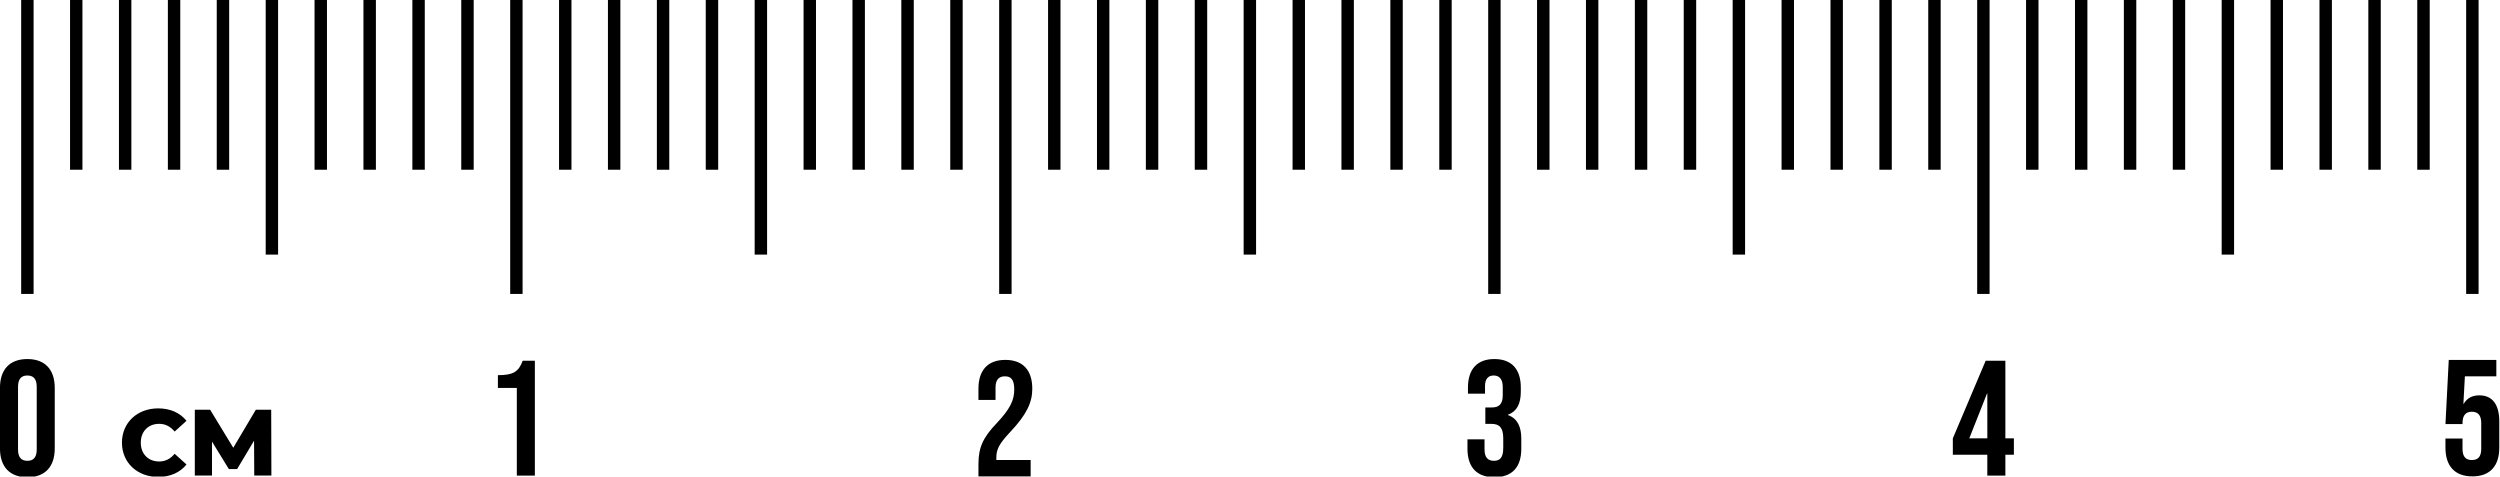 <?xml version="1.0" encoding="UTF-8" standalone="no"?><svg xmlns="http://www.w3.org/2000/svg" xmlns:xlink="http://www.w3.org/1999/xlink" fill="#000000" height="27.6" preserveAspectRatio="xMidYMid meet" version="1" viewBox="25.0 25.0 144.8 27.6" width="144.8" zoomAndPan="magnify"><g id="change1_1"><path clip-rule="evenodd" d="M40.719,52.544l-0.011-3.814h-0.889l-1.308,2.204l-1.341-2.204 h-0.887v3.814h0.996v-1.966l0.976,1.59h0.479l0.981-1.644l0.011,2.019H40.719L40.719,52.544z M34.161,52.623 c0.703,0,1.27-0.257,1.641-0.72l-0.687-0.62c-0.24,0.289-0.534,0.446-0.899,0.446c-0.625,0-1.062-0.434-1.062-1.09 c0-0.654,0.437-1.091,1.062-1.091c0.366,0,0.66,0.159,0.899,0.448l0.687-0.623c-0.371-0.462-0.938-0.72-1.641-0.72 c-1.208,0-2.098,0.824-2.098,1.985S32.953,52.623,34.161,52.623L34.161,52.623z M26.585,52.641c1.027,0,1.586-0.608,1.586-1.672 V47.47c0-1.063-0.56-1.674-1.586-1.674c-1.026,0-1.587,0.61-1.587,1.674v3.499C24.998,52.032,25.559,52.641,26.585,52.641 L26.585,52.641z M26.585,51.69c-0.332,0-0.541-0.18-0.541-0.656v-3.63c0-0.475,0.208-0.655,0.541-0.655 c0.333,0,0.542,0.18,0.542,0.655v3.63C27.126,51.511,26.918,51.69,26.585,51.69L26.585,51.69z M54.934,52.545h1.045v-6.652h-0.704 c-0.238,0.646-0.551,0.837-1.437,0.837v0.741h1.096V52.545L54.934,52.545z M81.671,52.592h3.024v-0.948h-1.987v-0.142 c0-0.467,0.162-0.799,0.789-1.465c0.971-1.027,1.293-1.73,1.293-2.519c0-1.064-0.532-1.673-1.56-1.673 c-1.027,0-1.559,0.608-1.559,1.673v0.646h0.99v-0.714c0-0.475,0.208-0.653,0.542-0.653c0.333,0,0.542,0.161,0.542,0.76 c0,0.616-0.229,1.12-1.026,1.965c-0.781,0.818-1.047,1.399-1.047,2.349V52.592L81.671,52.592z M111.553,52.641 c1.026,0,1.56-0.58,1.56-1.644v-0.589c0-0.676-0.209-1.162-0.771-1.369V49.02c0.514-0.191,0.743-0.628,0.743-1.34v-0.238 c0-1.065-0.534-1.646-1.532-1.646c-0.998,0-1.529,0.591-1.529,1.654v0.353h0.988v-0.438c0-0.436,0.2-0.616,0.504-0.616 s0.523,0.19,0.523,0.664v0.484c0,0.533-0.239,0.703-0.628,0.703h-0.38v0.951h0.352c0.474,0,0.685,0.229,0.685,0.847v0.542 c0,0.59-0.21,0.75-0.542,0.75c-0.332,0-0.542-0.18-0.542-0.656v-0.589h-0.989v0.542C109.994,52.051,110.527,52.641,111.553,52.641 L111.553,52.641z M140.105,52.545h1.046V51.34h0.493v-0.95h-0.493v-4.497h-1.141l-1.902,4.497v0.95h1.997V52.545L140.105,52.545z M139.061,50.39l1.026-2.596h0.019v2.596H139.061L139.061,50.39z M168.2,52.592c1.027,0,1.559-0.607,1.559-1.67v-1.503 c0-0.979-0.39-1.521-1.159-1.521c-0.417,0-0.711,0.17-0.9,0.485h-0.02l0.086-1.585h1.822v-0.952h-2.756l-0.191,3.717h0.988v-0.057 c0-0.476,0.209-0.658,0.542-0.658c0.333,0,0.542,0.182,0.542,0.658v1.493c0,0.477-0.209,0.646-0.542,0.646 c-0.333,0-0.542-0.169-0.542-0.646v-0.6h-0.989v0.524C166.64,51.985,167.173,52.592,168.2,52.592L168.2,52.592z M157.231,25v9.832 h-0.72V25H157.231L157.231,25z M159.344,34.832V25h0.72v9.832H159.344L159.344,34.832z M162.174,34.832V25h0.72v9.832H162.174 L162.174,34.832z M165.008,34.832V25h0.721v9.832H165.008L165.008,34.832z M143.069,25v9.832h-0.72V25H143.069L143.069,25z M145.183,34.832V25h0.719v9.832H145.183L145.183,34.832z M148.014,34.832V25h0.72v9.832H148.014L148.014,34.832z M150.847,34.832 V25h0.718v9.832H150.847L150.847,34.832z M128.908,25v9.832h-0.72V25H128.908L128.908,25z M131.022,34.832V25h0.718v9.832H131.022 L131.022,34.832z M133.853,34.832V25h0.719v9.832H133.853L133.853,34.832z M136.684,34.832V25h0.72v9.832H136.684L136.684,34.832z M114.747,25v9.832h-0.721V25H114.747L114.747,25z M116.859,34.832V25h0.718v9.832H116.859L116.859,34.832z M119.691,34.832V25 h0.719v9.832H119.691L119.691,34.832z M122.522,34.832V25h0.721v9.832H122.522L122.522,34.832z M100.585,25v9.832h-0.719V25H100.585 L100.585,25z M102.697,34.832V25h0.719v9.832H102.697L102.697,34.832z M105.529,34.832V25h0.719v9.832H105.529L105.529,34.832z M108.363,34.832V25h0.719v9.832H108.363L108.363,34.832z M86.424,25v9.832h-0.72V25H86.424L86.424,25z M88.537,34.832V25h0.718 v9.832H88.537L88.537,34.832z M91.368,34.832V25h0.72v9.832H91.368L91.368,34.832z M94.2,34.832V25h0.721v9.832H94.2L94.2,34.832z M72.262,25v9.832h-0.719V25H72.262L72.262,25z M74.375,34.832V25h0.72v9.832H74.375L74.375,34.832z M77.205,34.832V25h0.721v9.832 H77.205L77.205,34.832z M80.039,34.832V25h0.72v9.832H80.039L80.039,34.832z M58.099,25v9.832H57.38V25H58.099L58.099,25z M60.212,34.832V25h0.72v9.832H60.212L60.212,34.832z M63.046,34.832V25h0.719v9.832H63.046L63.046,34.832z M65.877,34.832V25h0.72 v9.832H65.877L65.877,34.832z M43.938,25v9.832h-0.72V25H43.938L43.938,25z M46.051,34.832V25h0.721v9.832H46.051L46.051,34.832z M48.884,34.832V25h0.719v9.832H48.884L48.884,34.832z M51.716,34.832V25h0.72v9.832H51.716L51.716,34.832z M29.775,25v9.832h-0.718 V25H29.775L29.775,25z M31.89,34.832V25h0.719v9.832H31.89L31.89,34.832z M34.723,34.832V25h0.718v9.832H34.723L34.723,34.832z M37.554,34.832V25h0.72v9.832H37.554L37.554,34.832z M153.679,39.746V25h0.719v14.747H153.679L153.679,39.746z M125.356,39.746V25 h0.719v14.747H125.356L125.356,39.746z M97.032,39.746V25h0.72v14.747H97.032L97.032,39.746z M68.71,39.746V25h0.72v14.747H68.71 L68.71,39.746z M40.389,39.746V25h0.718v14.747H40.389L40.389,39.746z M167.84,42.024V25h0.72v17.024H167.84L167.84,42.024z M139.518,42.024V25h0.719v17.024H139.518L139.518,42.024z M111.196,42.024V25h0.719v17.024H111.196L111.196,42.024z M82.872,42.024 V25h0.719v17.024H82.872L82.872,42.024z M54.55,42.024V25h0.718v17.024H54.55L54.55,42.024z M26.226,42.024V25h0.72v17.024H26.226z" fill="#000000" fill-rule="evenodd"/></g></svg>